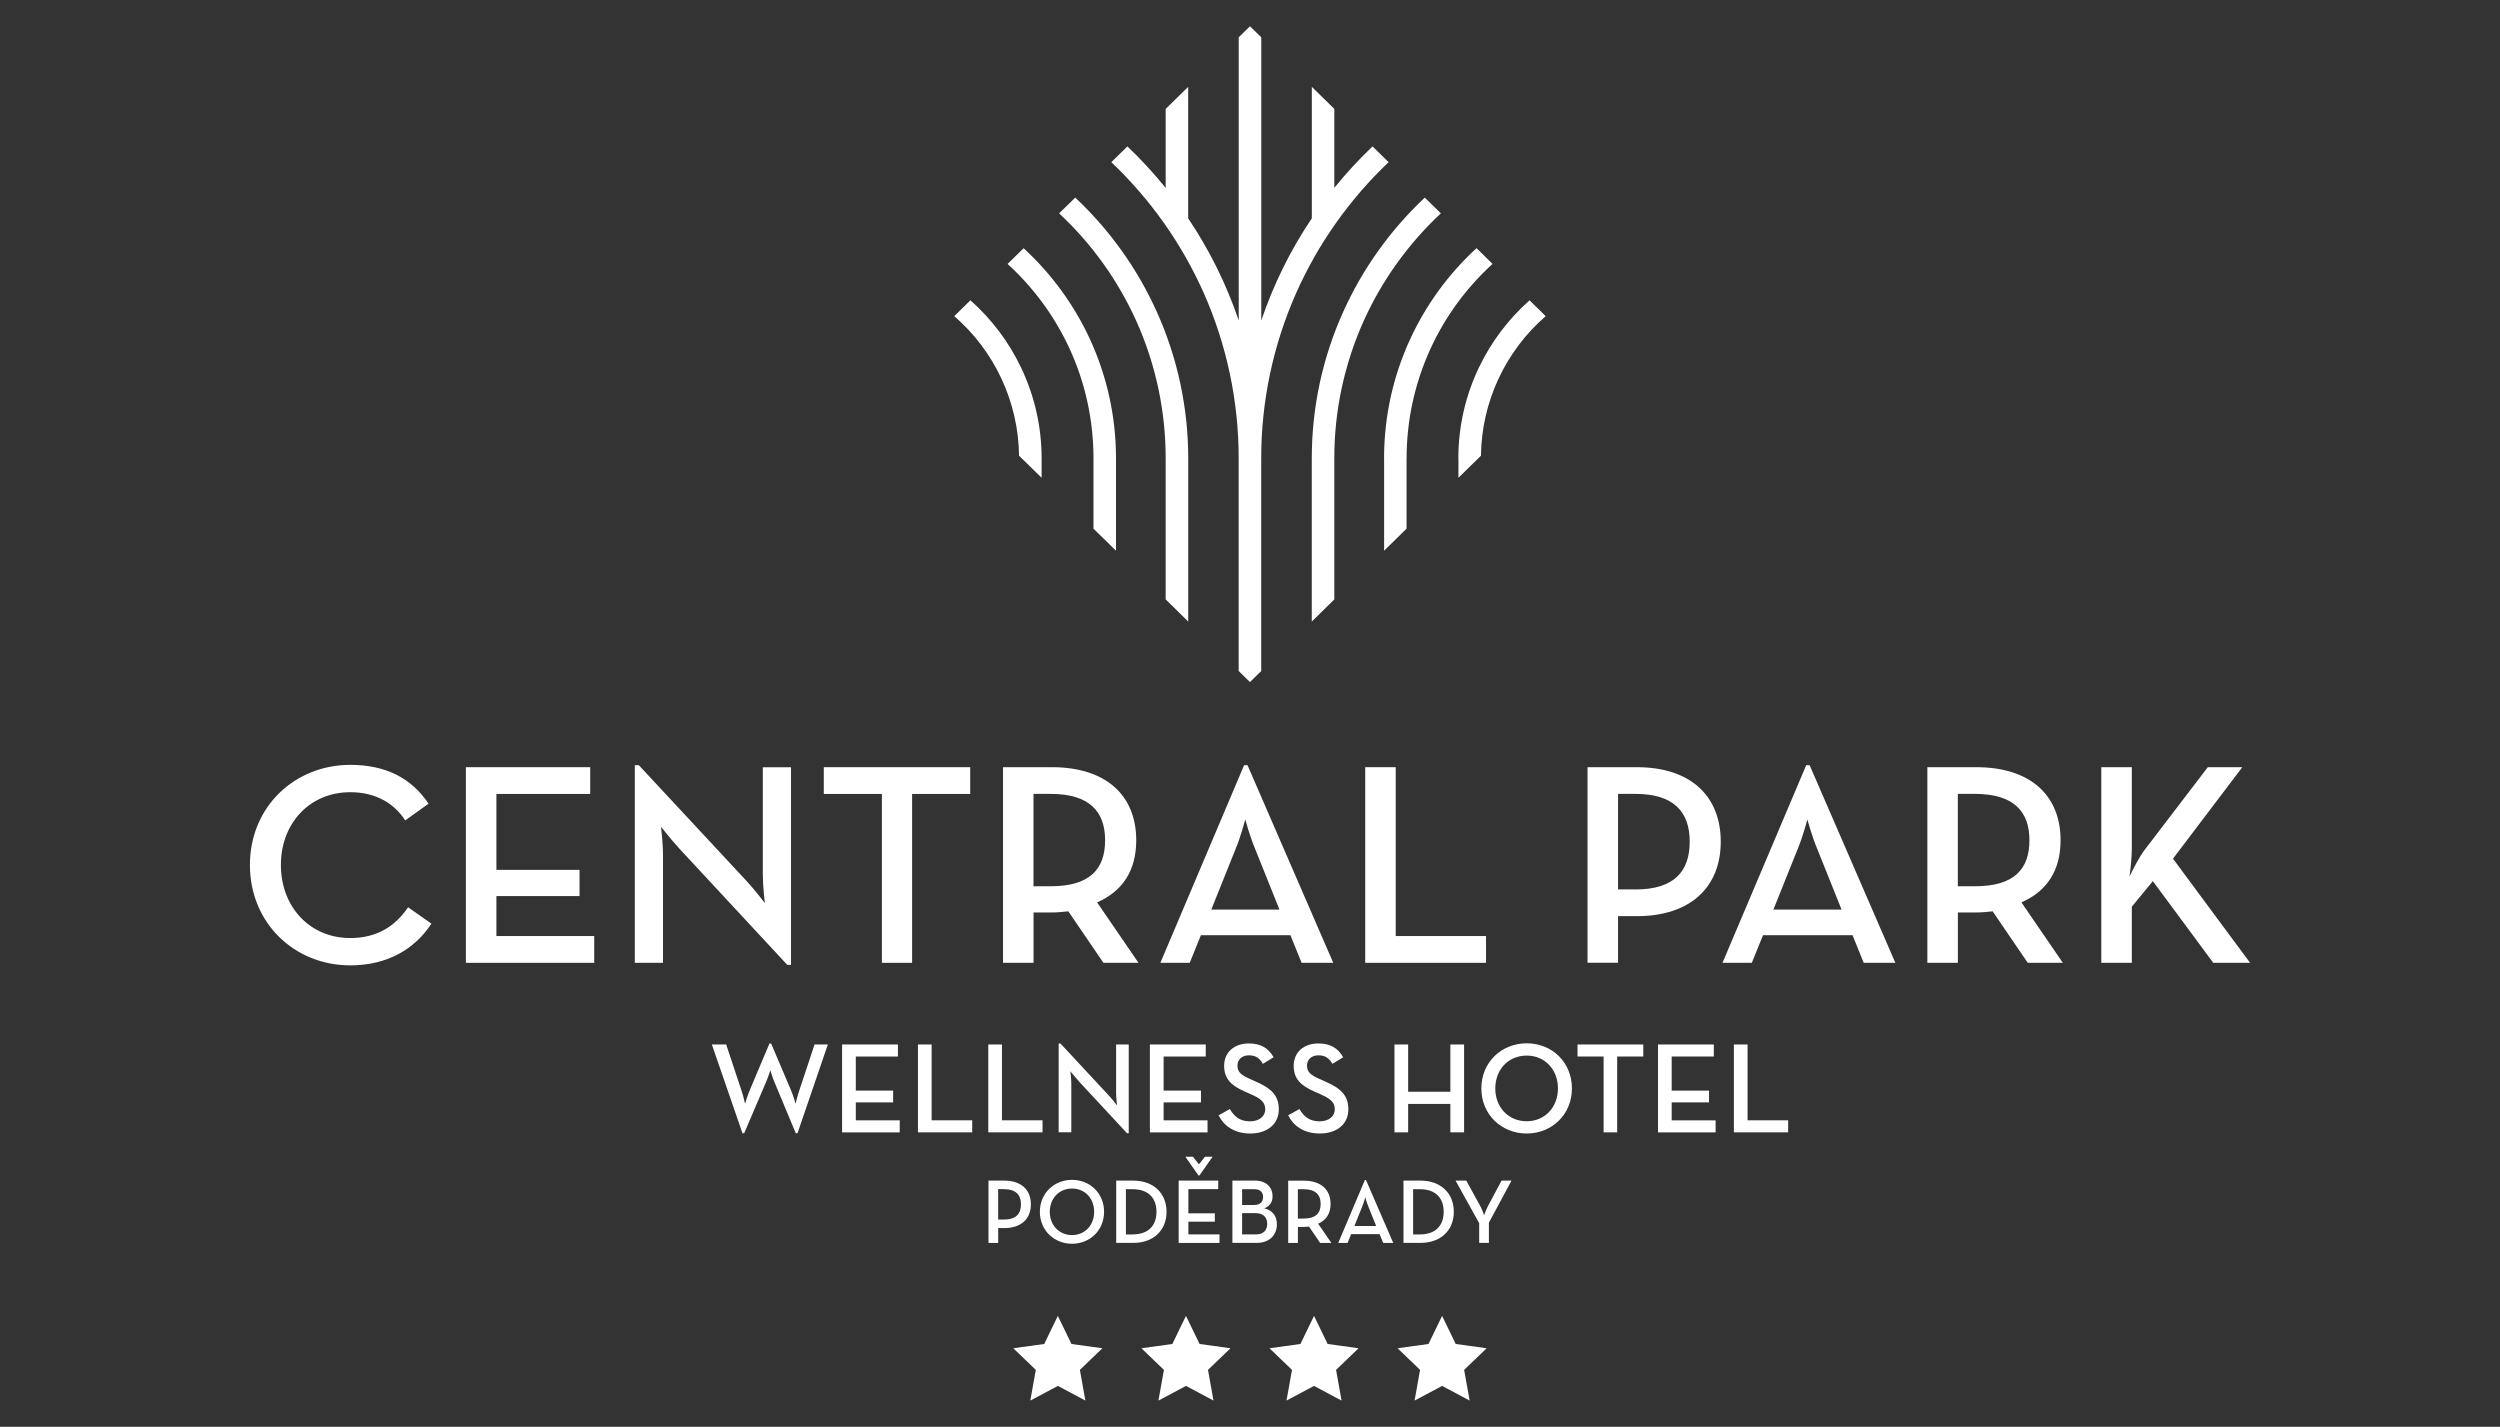 <?xml version="1.0" encoding="UTF-8"?>
<svg id="Loga" xmlns="http://www.w3.org/2000/svg" viewBox="0 0 486.65 277.74">
  <rect x="0" y="0" width="486.65" height="277.74" fill="#333333" stroke="none"/>
  <defs>
    <style>
      .cls-1 {
        fill: #fff;
        stroke-width: 0px;
      }
    </style>
  </defs>
  <g id="Central_Park_Hotel" data-name="Central Park Hotel">
    <path id="Logomark" class="cls-1" d="M209.3,38.46c6.72,6.3,12.12,13.87,15.9,22.27,4.03,8.97,6.11,18.69,6.1,28.52v31.74l-4.39-4.31v-27.43c.01-9.21-1.93-18.32-5.7-26.73-3.57-7.92-8.68-15.06-15.04-20.99l3.14-3.07ZM199.25,48.31c5.43,4.99,9.82,11.01,12.92,17.71,3.35,7.28,5.08,15.21,5.07,23.23h0v17.95s-4.38-4.29-4.38-4.29v-13.66h0c0-7.64-1.67-14.89-4.66-21.39-2.88-6.24-6.98-11.85-12.07-16.48l3.14-3.07h0ZM188.9,58.46c4.11,3.64,7.45,8.06,9.82,13.01,2.67,5.55,4.05,11.62,4.04,17.78h0v3.75s-4.39-4.29-4.39-4.29c-.13-10.44-4.72-20.33-12.61-27.17l3.14-3.08ZM300.89,61.54c-7.89,6.84-12.48,16.73-12.61,27.17l-4.38,4.29v-3.75h-.02c0-6.36,1.45-12.39,4.04-17.78,2.38-4.95,5.72-9.37,9.82-13.01l3.14,3.08ZM290.53,51.38c-5.08,4.63-9.19,10.23-12.06,16.48-3.08,6.71-4.67,14.01-4.66,21.39h-.01v13.66l-4.37,4.29v-17.95h-.01c0-8.28,1.82-16.16,5.08-23.23,3.09-6.7,7.48-12.72,12.92-17.71l3.13,3.07h0ZM280.48,41.53c-6.36,5.93-11.47,13.06-15.04,20.98-3.77,8.4-5.72,17.52-5.7,26.73v27.44l-4.39,4.31v-31.74c0-10.15,2.18-19.8,6.1-28.51,3.78-8.4,9.18-15.97,15.9-22.27l3.14,3.07ZM231.29,16.91v25.59c4.15,6.17,7.46,12.86,9.84,19.9V7.26l2.19-2.15,2.2,2.15v55.14c2.38-7.04,5.69-13.74,9.84-19.9v-25.59l4.38,4.29v15.37c2.3-2.85,4.79-5.55,7.44-8.07l3.13,3.07c-7.64,7.25-13.78,15.94-18.04,25.57-4.47,10.12-6.77,21.05-6.76,32.11v41.37l-2.19,2.15-2.2-2.15v-41.37c.01-11.06-2.29-22-6.75-32.11-4.27-9.63-10.4-18.32-18.04-25.57l3.13-3.07c2.66,2.53,5.14,5.23,7.45,8.08v-15.38l4.38-4.29"/>
    <g id="Central_park" data-name="Central park">
      <path class="cls-1" d="M48.65,168.38c0-11.37,8.74-19.49,19.54-19.49,6.83,0,11.87,2.52,15.23,7.56l-4.54,3.25c-2.13-3.3-5.71-5.49-10.7-5.49-7.9,0-13.5,6.05-13.5,14.17s5.6,14.22,13.5,14.22c5.26,0,8.79-2.35,11.26-5.99l4.54,3.19c-3.3,5.04-8.68,8.12-15.79,8.12-10.81,0-19.54-8.18-19.54-19.54Z"/>
      <path class="cls-1" d="M90.7,149.34h24.19v5.21h-18.26v14.78h16.18v5.1h-16.18v7.78h19.04v5.21h-24.98v-38.08Z"/>
      <path class="cls-1" d="M132.25,165.19c-1.51-1.62-3.58-4.26-3.58-4.26,0,0,.39,3.14.39,5.49v21h-5.49v-38.47h.78l21,22.57c1.46,1.57,3.53,4.26,3.53,4.26,0,0-.39-3.36-.39-5.49v-20.94h5.49v38.47h-.73l-21-22.62Z"/>
      <path class="cls-1" d="M171.67,154.55h-11.31v-5.21h28.5v5.21h-11.31v32.87h-5.88v-32.87Z"/>
      <path class="cls-1" d="M221.62,187.42h-6.83l-6.83-10.02c-1.06.11-2.13.22-3.19.22h-3.58v9.8h-5.94v-38.08h9.52c10.53,0,16.41,5.49,16.41,14.22,0,5.88-2.63,9.91-7.62,12.1l8.06,11.76ZM204.54,172.52c7.56,0,10.58-3.3,10.58-8.96s-3.14-9.02-10.58-9.02h-3.36v17.98h3.36Z"/>
      <path class="cls-1" d="M242.17,148.95h.67l16.69,38.47h-6.16l-2.18-5.38h-17.42l-2.18,5.38h-5.71l16.3-38.47ZM249.06,177.06l-4.76-11.87c-.95-2.24-1.9-5.66-1.9-5.66,0,0-.9,3.42-1.85,5.66l-4.76,11.87h13.27Z"/>
      <path class="cls-1" d="M265.75,149.34h5.94v32.87h17.58v5.21h-23.52v-38.08Z"/>
      <path class="cls-1" d="M309.03,149.34h9.58c10.53,0,16.35,5.66,16.35,14.5s-5.88,14.5-16.35,14.5h-3.64v9.07h-5.94v-38.08ZM318.39,173.14c7.5,0,10.53-3.53,10.53-9.3s-3.08-9.3-10.53-9.3h-3.42v18.59h3.42Z"/>
      <path class="cls-1" d="M351.59,148.95h.67l16.69,38.47h-6.16l-2.18-5.38h-17.42l-2.18,5.38h-5.71l16.3-38.47ZM358.48,177.06l-4.76-11.87c-.95-2.24-1.9-5.66-1.9-5.66,0,0-.9,3.42-1.85,5.66l-4.76,11.87h13.27Z"/>
      <path class="cls-1" d="M401.55,187.42h-6.83l-6.83-10.02c-1.06.11-2.13.22-3.19.22h-3.58v9.8h-5.94v-38.08h9.52c10.53,0,16.41,5.49,16.41,14.22,0,5.88-2.63,9.91-7.62,12.1l8.06,11.76ZM384.47,172.52c7.56,0,10.58-3.3,10.58-8.96s-3.14-9.02-10.58-9.02h-3.36v17.98h3.36Z"/>
      <path class="cls-1" d="M417.45,165.47l12.32-16.13h6.72l-13.5,17.81,15.01,20.27h-7.17l-11.76-15.9-4.09,4.98v10.92h-5.94v-38.08h5.94v15.68c0,1.74-.22,4.03-.45,5.6.84-1.74,1.96-3.86,2.91-5.15Z"/>
    </g>
    <g id="Wellness_hotel" data-name="Wellness hotel">
      <path class="cls-1" d="M138.57,203.32h2.79l3.02,9.1c.33.96.65,2.44.65,2.44,0,0,.43-1.46.83-2.44l3.92-9.28h.33l3.95,9.28c.4.96.8,2.44.8,2.44,0,0,.35-1.48.68-2.44l3.02-9.1h2.59l-5.91,17.28h-.33l-4.25-10.18c-.35-.83-.7-2.09-.7-2.09,0,0-.4,1.26-.75,2.09l-4.35,10.18h-.33l-5.96-17.28Z"/>
      <path class="cls-1" d="M163.93,203.32h10.86v2.34h-8.2v6.64h7.27v2.29h-7.27v3.5h8.55v2.34h-11.22v-17.1Z"/>
      <path class="cls-1" d="M178.69,203.32h2.66v14.76h7.9v2.34h-10.56v-17.1Z"/>
      <path class="cls-1" d="M192.38,203.32h2.66v14.76h7.9v2.34h-10.56v-17.1Z"/>
      <path class="cls-1" d="M209.97,210.43c-.68-.73-1.61-1.91-1.61-1.91,0,0,.18,1.41.18,2.46v9.43h-2.46v-17.28h.35l9.43,10.14c.65.7,1.58,1.91,1.58,1.91,0,0-.18-1.51-.18-2.46v-9.4h2.46v17.28h-.33l-9.43-10.16Z"/>
      <path class="cls-1" d="M223.85,203.32h10.86v2.34h-8.2v6.64h7.27v2.29h-7.27v3.5h8.55v2.34h-11.22v-17.1Z"/>
      <path class="cls-1" d="M237.21,217.1l2.19-1.21c.8,1.33,1.84,2.39,3.92,2.39,1.74,0,2.97-.93,2.97-2.34,0-1.48-1.01-2.14-2.87-2.97l-1.13-.5c-2.49-1.11-4-2.36-4-5s1.96-4.35,4.8-4.35c2.26,0,3.8.85,4.83,2.69l-2.09,1.28c-.65-1.13-1.41-1.66-2.74-1.66s-2.21.83-2.21,1.99c0,1.28.73,1.86,2.46,2.62l1.11.5c2.92,1.28,4.48,2.64,4.48,5.38,0,2.99-2.34,4.73-5.56,4.73s-5.21-1.61-6.16-3.55Z"/>
      <path class="cls-1" d="M250.75,217.1l2.19-1.21c.8,1.33,1.84,2.39,3.92,2.39,1.74,0,2.97-.93,2.97-2.34,0-1.48-1.01-2.14-2.87-2.97l-1.13-.5c-2.49-1.11-4-2.36-4-5s1.96-4.35,4.8-4.35c2.26,0,3.8.85,4.83,2.69l-2.09,1.28c-.65-1.13-1.41-1.66-2.74-1.66s-2.21.83-2.21,1.99c0,1.28.73,1.86,2.46,2.62l1.11.5c2.92,1.28,4.48,2.64,4.48,5.38,0,2.99-2.34,4.73-5.56,4.73s-5.21-1.61-6.16-3.55Z"/>
      <path class="cls-1" d="M271.45,203.32h2.66v9.2h8.22v-9.2h2.67v17.1h-2.67v-5.53h-8.22v5.53h-2.66v-17.1Z"/>
      <path class="cls-1" d="M288.36,211.87c0-5.1,3.92-8.78,8.83-8.78s8.8,3.67,8.8,8.78-3.92,8.78-8.8,8.78-8.83-3.67-8.83-8.78ZM303.27,211.87c0-3.65-2.52-6.39-6.09-6.39s-6.11,2.74-6.11,6.39,2.54,6.39,6.11,6.39,6.09-2.74,6.09-6.39Z"/>
      <path class="cls-1" d="M312.16,205.66h-5.08v-2.34h12.8v2.34h-5.08v14.76h-2.64v-14.76Z"/>
      <path class="cls-1" d="M322.75,203.32h10.86v2.34h-8.2v6.64h7.27v2.29h-7.27v3.5h8.55v2.34h-11.21v-17.1Z"/>
      <path class="cls-1" d="M337.52,203.32h2.66v14.76h7.9v2.34h-10.56v-17.1Z"/>
    </g>
    <g id="Poděbrady">
      <path class="cls-1" d="M192.42,229.82h3.05c3.35,0,5.2,1.8,5.2,4.62s-1.87,4.62-5.2,4.62h-1.16v2.89h-1.89v-12.12ZM195.39,237.4c2.39,0,3.35-1.12,3.35-2.96s-.98-2.96-3.35-2.96h-1.09v5.92h1.09Z"/>
      <path class="cls-1" d="M202.42,235.89c0-3.62,2.78-6.22,6.26-6.22s6.24,2.6,6.24,6.22-2.78,6.22-6.24,6.22-6.26-2.6-6.26-6.22ZM212.99,235.89c0-2.59-1.78-4.53-4.31-4.53s-4.33,1.94-4.33,4.53,1.8,4.53,4.33,4.53,4.31-1.94,4.31-4.53Z"/>
      <path class="cls-1" d="M217.28,229.82h3.33c3.89,0,6.47,2.42,6.47,6.06s-2.57,6.06-6.47,6.06h-3.33v-12.12ZM220.49,240.29c3.15,0,4.63-1.82,4.63-4.4s-1.48-4.4-4.63-4.4h-1.32v8.81h1.32Z"/>
      <path class="cls-1" d="M229.44,229.82h7.7v1.66h-5.81v4.71h5.15v1.62h-5.15v2.48h6.06v1.66h-7.95v-12.12ZM230.74,225.17h1.48l1.16,1.48,1.18-1.48h1.48l-2.55,3.64h-.2l-2.55-3.64Z"/>
      <path class="cls-1" d="M239.9,229.82h4.4c2.26,0,3.42,1.37,3.42,3.05,0,1.16-.59,1.98-1.64,2.34,1.62.37,2.48,1.53,2.48,3.08,0,2.09-1.39,3.65-3.94,3.65h-4.72v-12.12ZM244.21,234.55c1.12,0,1.66-.62,1.66-1.53s-.52-1.53-1.69-1.53h-2.39v3.07h2.42ZM244.52,240.29c1.46,0,2.16-.86,2.16-2.07s-.75-2.07-2.25-2.07h-2.64v4.14h2.73Z"/>
      <path class="cls-1" d="M259.15,241.95h-2.17l-2.17-3.19c-.34.04-.68.07-1.02.07h-1.14v3.12h-1.89v-12.12h3.03c3.35,0,5.22,1.75,5.22,4.53,0,1.87-.84,3.15-2.42,3.85l2.57,3.74ZM253.71,237.21c2.41,0,3.37-1.05,3.37-2.85s-1-2.87-3.37-2.87h-1.07v5.72h1.07Z"/>
      <path class="cls-1" d="M265.69,229.7h.21l5.31,12.25h-1.96l-.7-1.71h-5.54l-.69,1.71h-1.82l5.19-12.25ZM267.88,238.65l-1.51-3.78c-.3-.71-.61-1.8-.61-1.8,0,0-.29,1.09-.59,1.8l-1.52,3.78h4.22Z"/>
      <path class="cls-1" d="M273.2,229.82h3.33c3.89,0,6.47,2.42,6.47,6.06s-2.57,6.06-6.47,6.06h-3.33v-12.12ZM276.4,240.29c3.15,0,4.63-1.82,4.63-4.4s-1.48-4.4-4.63-4.4h-1.32v8.81h1.32Z"/>
      <path class="cls-1" d="M287.94,238.11l-4.6-8.29h2.09l2.74,4.99c.37.68.73,1.75.73,1.75,0,0,.37-1.07.73-1.75l2.66-4.99h1.94l-4.4,8.18v3.94h-1.89v-3.83Z"/>
    </g>
    <g id="Hvězdy">
      <path class="cls-1" d="M205.92,256.15l2.65,5.47,6.02.83-4.38,4.21,1.07,5.98-5.36-2.86-5.36,2.86,1.07-5.98-4.38-4.21,6.02-.83,2.65-5.47Z"/>
      <path class="cls-1" d="M230.86,256.15l2.65,5.47,6.02.83-4.38,4.21,1.07,5.98-5.36-2.86-5.36,2.86,1.07-5.98-4.38-4.21,6.02-.83,2.65-5.47Z"/>
      <path class="cls-1" d="M255.79,256.15l2.65,5.47,6.02.83-4.38,4.21,1.07,5.98-5.36-2.86-5.36,2.86,1.07-5.98-4.38-4.21,6.02-.83,2.65-5.47Z"/>
      <path class="cls-1" d="M280.72,256.15l2.65,5.47,6.02.83-4.38,4.21,1.07,5.98-5.36-2.86-5.36,2.86,1.07-5.98-4.38-4.21,6.02-.83,2.65-5.47Z"/>
    </g>
  </g>
</svg>